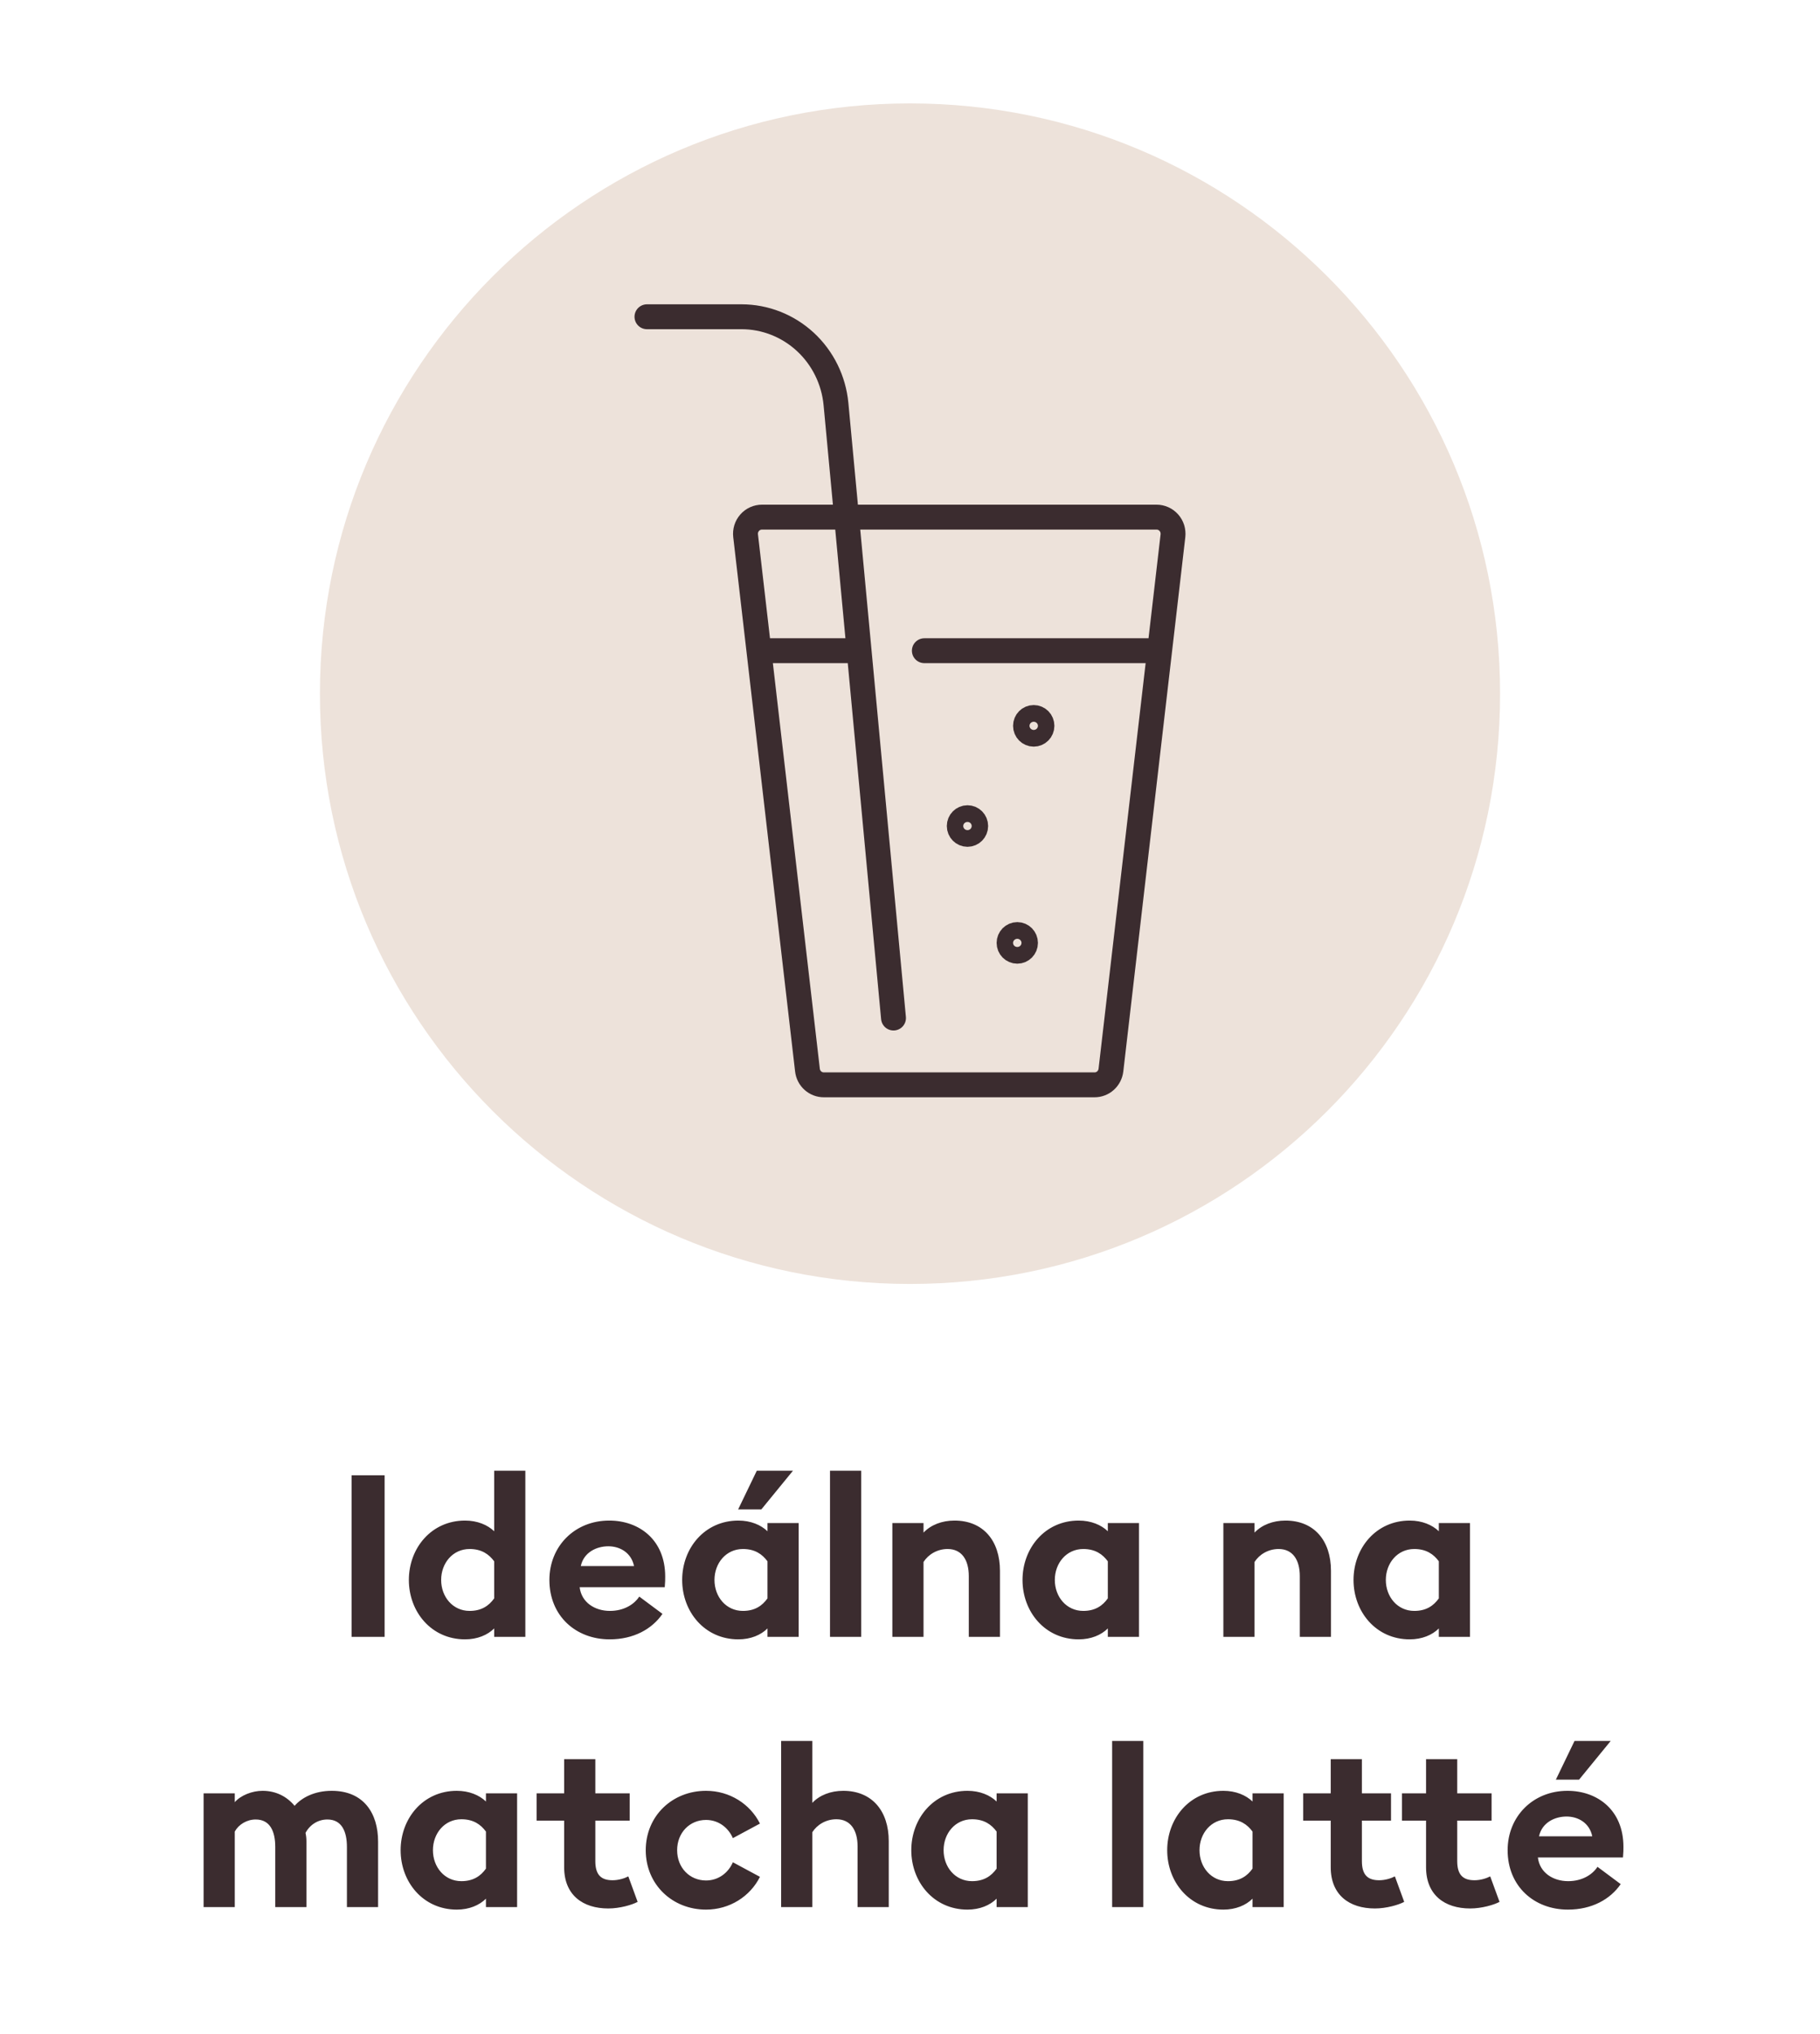 <svg width="128" height="143" viewBox="0 0 128 143" fill="none" xmlns="http://www.w3.org/2000/svg">
<g clip-path="url(#clip0_374_32)">
<path d="M24.73 115.08V103.72H27.05V115.08H24.73ZM28.755 111.08C28.755 108.84 30.338 106.904 32.706 106.904C33.571 106.904 34.291 107.208 34.755 107.656V103.4H36.947V115.08H34.755V114.488C34.291 114.952 33.571 115.256 32.706 115.256C30.338 115.256 28.755 113.32 28.755 111.08ZM34.755 112.376V109.768C34.386 109.272 33.874 108.904 33.026 108.904C31.843 108.904 31.026 109.896 31.026 111.08C31.026 112.264 31.843 113.256 33.026 113.256C33.874 113.256 34.386 112.888 34.755 112.376ZM38.639 111.08C38.639 108.712 40.415 106.904 42.847 106.904C44.943 106.904 46.783 108.248 46.783 110.84C46.783 111.032 46.783 111.256 46.751 111.592H40.767C40.895 112.664 41.839 113.256 42.895 113.256C43.887 113.256 44.607 112.792 44.959 112.248L46.591 113.464C45.855 114.536 44.559 115.256 42.879 115.256C40.495 115.256 38.639 113.608 38.639 111.08ZM42.783 108.712C41.967 108.712 41.055 109.128 40.847 110.104H44.591C44.399 109.16 43.599 108.712 42.783 108.712ZM51.913 106.12L53.225 103.4H55.769L53.545 106.12H51.913ZM53.977 114.488C53.513 114.952 52.793 115.256 51.929 115.256C49.561 115.256 47.977 113.32 47.977 111.08C47.977 108.84 49.561 106.904 51.929 106.904C52.793 106.904 53.513 107.208 53.977 107.656V107.08H56.169V115.08H53.977V114.488ZM50.249 111.08C50.249 112.264 51.065 113.256 52.249 113.256C53.097 113.256 53.609 112.888 53.977 112.376V109.768C53.609 109.272 53.097 108.904 52.249 108.904C51.065 108.904 50.249 109.896 50.249 111.08ZM58.374 115.08V103.4H60.566V115.08H58.374ZM62.759 115.08V107.08H64.951V107.752C65.463 107.208 66.247 106.904 67.127 106.904C69.143 106.904 70.327 108.312 70.327 110.44V115.08H68.135V110.808C68.135 109.672 67.639 108.904 66.647 108.904C65.911 108.904 65.287 109.288 64.951 109.816V115.08H62.759ZM77.913 114.488C77.449 114.952 76.729 115.256 75.865 115.256C73.497 115.256 71.913 113.32 71.913 111.08C71.913 108.84 73.497 106.904 75.865 106.904C76.729 106.904 77.449 107.208 77.913 107.656V107.08H80.105V115.08H77.913V114.488ZM74.185 111.08C74.185 112.264 75.001 113.256 76.185 113.256C77.033 113.256 77.545 112.888 77.913 112.376V109.768C77.545 109.272 77.033 108.904 76.185 108.904C75.001 108.904 74.185 109.896 74.185 111.08ZM86.039 115.08V107.08H88.231V107.752C88.743 107.208 89.527 106.904 90.407 106.904C92.423 106.904 93.607 108.312 93.607 110.44V115.08H91.415V110.808C91.415 109.672 90.919 108.904 89.927 108.904C89.191 108.904 88.567 109.288 88.231 109.816V115.08H86.039ZM101.193 114.488C100.729 114.952 100.009 115.256 99.145 115.256C96.777 115.256 95.193 113.32 95.193 111.08C95.193 108.84 96.777 106.904 99.145 106.904C100.009 106.904 100.729 107.208 101.193 107.656V107.08H103.385V115.08H101.193V114.488ZM97.465 111.08C97.465 112.264 98.281 113.256 99.465 113.256C100.313 113.256 100.825 112.888 101.193 112.376V109.768C100.825 109.272 100.313 108.904 99.465 108.904C98.281 108.904 97.465 109.896 97.465 111.08ZM24.399 134.08V129.856C24.399 128.752 24.031 127.92 23.023 127.92C22.367 127.92 21.791 128.288 21.487 128.864C21.535 129.088 21.551 129.248 21.551 129.472V134.08H19.359V129.856C19.359 128.752 18.991 127.92 17.983 127.92C17.359 127.92 16.783 128.272 16.511 128.768V134.08H14.319V126.08H16.511V126.704C16.927 126.224 17.727 125.904 18.463 125.904C19.407 125.904 20.175 126.304 20.719 126.96C21.215 126.384 22.127 125.904 23.327 125.904C25.583 125.904 26.591 127.488 26.591 129.472V134.08H24.399ZM34.176 133.488C33.712 133.952 32.992 134.256 32.128 134.256C29.76 134.256 28.176 132.32 28.176 130.08C28.176 127.84 29.76 125.904 32.128 125.904C32.992 125.904 33.712 126.208 34.176 126.656V126.08H36.368V134.08H34.176V133.488ZM30.448 130.08C30.448 131.264 31.264 132.256 32.448 132.256C33.296 132.256 33.808 131.888 34.176 131.376V128.768C33.808 128.272 33.296 127.904 32.448 127.904C31.264 127.904 30.448 128.896 30.448 130.08ZM44.845 133.712C44.461 133.92 43.597 134.176 42.781 134.176C40.989 134.176 39.677 133.232 39.677 131.28V128H37.741V126.08H39.677V123.68H41.869V126.08H44.285V128H41.869V130.848C41.869 131.824 42.285 132.192 43.085 132.192C43.517 132.192 43.949 132.048 44.189 131.92L44.845 133.712ZM53.447 131.952C52.759 133.328 51.319 134.256 49.655 134.256C47.287 134.256 45.415 132.496 45.415 130.08C45.415 127.664 47.287 125.904 49.655 125.904C51.319 125.904 52.759 126.832 53.447 128.208L51.543 129.232C51.223 128.496 50.535 127.952 49.655 127.952C48.503 127.952 47.623 128.848 47.623 130.08C47.623 131.312 48.503 132.208 49.655 132.208C50.535 132.208 51.223 131.664 51.543 130.928L53.447 131.952ZM54.937 134.08V122.4H57.129V126.752C57.641 126.208 58.425 125.904 59.305 125.904C61.321 125.904 62.505 127.312 62.505 129.44V134.08H60.313V129.808C60.313 128.672 59.817 127.904 58.825 127.904C58.089 127.904 57.465 128.288 57.129 128.816V134.08H54.937ZM70.091 133.488C69.627 133.952 68.907 134.256 68.043 134.256C65.675 134.256 64.091 132.32 64.091 130.08C64.091 127.84 65.675 125.904 68.043 125.904C68.907 125.904 69.627 126.208 70.091 126.656V126.08H72.283V134.08H70.091V133.488ZM66.363 130.08C66.363 131.264 67.179 132.256 68.363 132.256C69.211 132.256 69.723 131.888 70.091 131.376V128.768C69.723 128.272 69.211 127.904 68.363 127.904C67.179 127.904 66.363 128.896 66.363 130.08ZM78.216 134.08V122.4H80.408V134.08H78.216ZM88.089 133.488C87.625 133.952 86.905 134.256 86.041 134.256C83.673 134.256 82.089 132.32 82.089 130.08C82.089 127.84 83.673 125.904 86.041 125.904C86.905 125.904 87.625 126.208 88.089 126.656V126.08H90.281V134.08H88.089V133.488ZM84.361 130.08C84.361 131.264 85.177 132.256 86.361 132.256C87.209 132.256 87.721 131.888 88.089 131.376V128.768C87.721 128.272 87.209 127.904 86.361 127.904C85.177 127.904 84.361 128.896 84.361 130.08ZM98.758 133.712C98.374 133.92 97.51 134.176 96.694 134.176C94.902 134.176 93.59 133.232 93.59 131.28V128H91.654V126.08H93.59V123.68H95.782V126.08H97.83V128H95.782V130.848C95.782 131.824 96.198 132.192 96.998 132.192C97.43 132.192 97.862 132.048 98.102 131.92L98.758 133.712ZM105.462 133.712C105.078 133.92 104.214 134.176 103.398 134.176C101.606 134.176 100.294 133.232 100.294 131.28V128H98.598V126.08H100.294V123.68H102.486V126.08H104.902V128H102.486V130.848C102.486 131.824 102.902 132.192 103.702 132.192C104.134 132.192 104.566 132.048 104.806 131.92L105.462 133.712ZM109.423 125.12L110.735 122.4H113.279L111.055 125.12H109.423ZM106.031 130.08C106.031 127.712 107.807 125.904 110.239 125.904C112.335 125.904 114.175 127.248 114.175 129.84C114.175 130.032 114.175 130.256 114.143 130.592H108.159C108.287 131.664 109.231 132.256 110.287 132.256C111.279 132.256 111.999 131.792 112.351 131.248L113.983 132.464C113.247 133.536 111.951 134.256 110.271 134.256C107.887 134.256 106.031 132.608 106.031 130.08ZM110.175 127.712C109.359 127.712 108.447 128.128 108.239 129.104H111.983C111.791 128.16 110.991 127.712 110.175 127.712Z" fill="#3B2C2F"/>
<path d="M64 90.27C86.92 90.27 105.5 71.69 105.5 48.77C105.5 25.85 86.92 7.27 64 7.27C41.08 7.27 22.5 25.85 22.5 48.77C22.5 71.69 41.08 90.27 64 90.27Z" fill="#EDE2DA"/>
<path d="M53.38 45.748H60.421M65.009 45.748H81.549M62.84 71.574L58.794 28.405C58.635 26.727 57.866 25.168 56.637 24.033C55.409 22.9 53.809 22.27 52.148 22.27H45.5M71.546 66.878C71.865 66.878 72.123 66.616 72.123 66.292C72.123 65.968 71.865 65.704 71.546 65.704C71.226 65.704 70.967 65.968 70.967 66.292C70.967 66.616 71.226 66.878 71.546 66.878ZM68.043 58.661C68.362 58.661 68.62 58.398 68.62 58.073C68.62 57.749 68.362 57.488 68.043 57.488C67.724 57.488 67.464 57.749 67.464 58.073C67.464 58.398 67.724 58.661 68.043 58.661ZM72.701 51.618C73.021 51.618 73.28 51.355 73.28 51.03C73.28 50.706 73.021 50.444 72.701 50.444C72.382 50.444 72.123 50.706 72.123 51.03C72.123 51.355 72.382 51.618 72.701 51.618ZM78.132 75.232C78.098 75.52 77.962 75.784 77.749 75.976C77.535 76.167 77.262 76.272 76.976 76.27H57.944C57.659 76.272 57.383 76.167 57.17 75.976C56.956 75.784 56.82 75.52 56.788 75.232L52.438 37.668C52.418 37.501 52.434 37.335 52.483 37.175C52.533 37.017 52.615 36.871 52.725 36.747C52.833 36.624 52.966 36.525 53.116 36.458C53.266 36.391 53.429 36.356 53.593 36.356H81.337C81.501 36.356 81.663 36.391 81.812 36.458C81.962 36.525 82.096 36.624 82.205 36.747C82.315 36.871 82.397 37.017 82.447 37.175C82.495 37.335 82.511 37.501 82.493 37.668L78.132 75.232Z" stroke="#3B2C2F" stroke-width="1.75" stroke-linecap="round" stroke-linejoin="round"/>
</g>
<defs>
<clipPath id="clip0_374_32">
<rect width="128" height="143" fill="white"/>
</clipPath>
</defs>
</svg>
